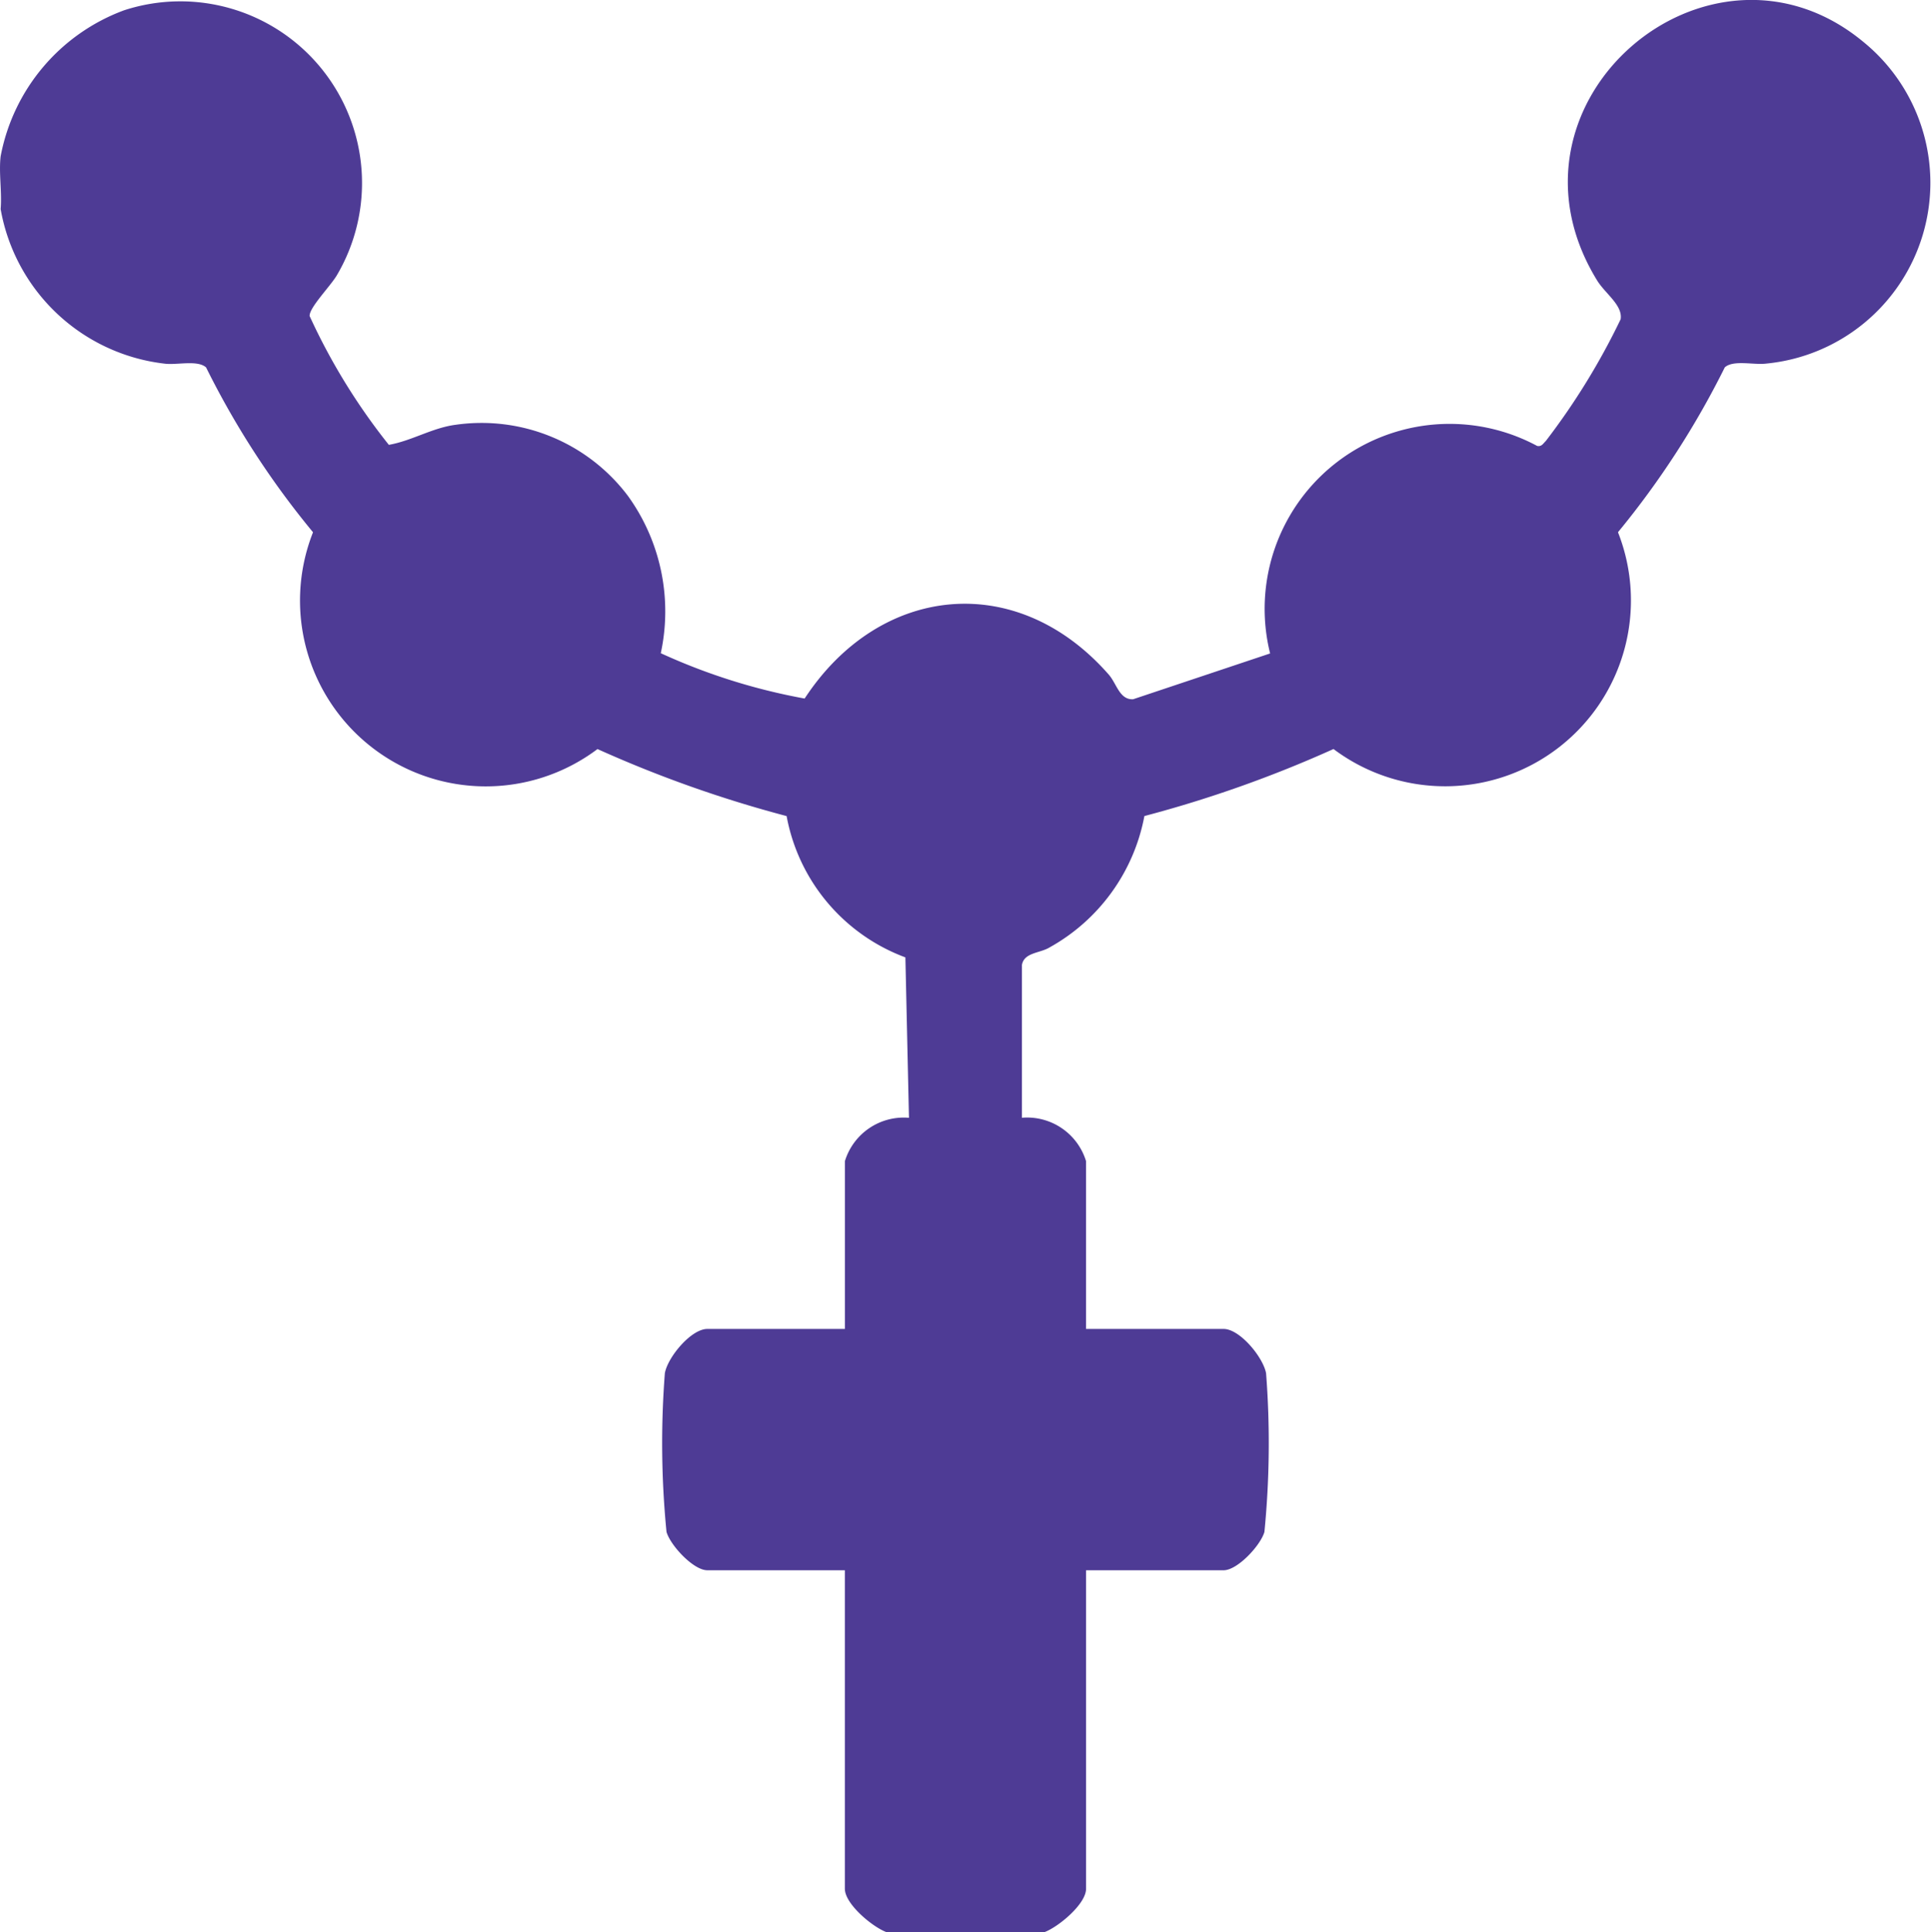 <svg viewBox="0 0 53.972 54" height="54" width="53.972" xmlns:xlink="http://www.w3.org/1999/xlink" xmlns="http://www.w3.org/2000/svg">
  <defs>
    <clipPath id="clip-path">
      <rect fill="#4e3b95" height="54" width="53.972" data-name="Rectangle 80" id="Rectangle_80"></rect>
    </clipPath>
  </defs>
  <g transform="translate(0 0)" data-name="Group 21" id="Group_21">
    <g clip-path="url(#clip-path)" transform="translate(0 0)" data-name="Group 20" id="Group_20">
      <path fill="#4e3b95" transform="translate(0 0)" d="M.018,4.368A5.422,5.422,0,0,1,3.47.287,5.077,5.077,0,0,1,9.411,7.7c-.188.311-.77.9-.757,1.132a17.349,17.349,0,0,0,2.214,3.6c.638-.111,1.218-.478,1.87-.561a5.122,5.122,0,0,1,4.81,1.984,5.515,5.515,0,0,1,.921,4.4,16.877,16.877,0,0,0,4.021,1.267c2.092-3.194,5.931-3.6,8.5-.669.224.256.3.707.681.689L35.5,18.262a5.169,5.169,0,0,1,7.463-5.8c.127.028.17-.07.244-.139a19.368,19.368,0,0,0,2.09-3.4c.065-.392-.431-.716-.659-1.088-3.051-4.976,3.119-10.21,7.419-6.684a5.076,5.076,0,0,1-2.689,9.01c-.342.045-.918-.11-1.159.105a24.131,24.131,0,0,1-2.986,4.608,5.194,5.194,0,0,1-7.951,6.059,33.9,33.9,0,0,1-5.286,1.873,5.324,5.324,0,0,1-2.651,3.672c-.271.165-.711.137-.772.492v4.268a1.722,1.722,0,0,1,1.792,1.212V37.14H34.2c.452,0,1.1.784,1.187,1.236a25.41,25.41,0,0,1-.046,4.436c-.11.382-.754,1.072-1.14,1.072H30.356v8.9c0,.429-.77,1.065-1.159,1.212H24.773c-.39-.147-1.159-.784-1.159-1.212v-8.9H19.769c-.386,0-1.03-.691-1.14-1.072a25.411,25.411,0,0,1-.046-4.436c.082-.452.735-1.236,1.187-1.236h3.845V32.451a1.722,1.722,0,0,1,1.791-1.212l-.1-4.483a5.222,5.222,0,0,1-3.32-3.949A33.926,33.926,0,0,1,16.7,20.934a5.193,5.193,0,0,1-7.951-6.059A23.845,23.845,0,0,1,5.76,10.268c-.242-.215-.815-.06-1.159-.105A5.269,5.269,0,0,1,.018,5.843c.04-.472-.055-1.016,0-1.475" data-name="Path 48" id="Path_48"></path>
    </g>
  </g>
</svg>
